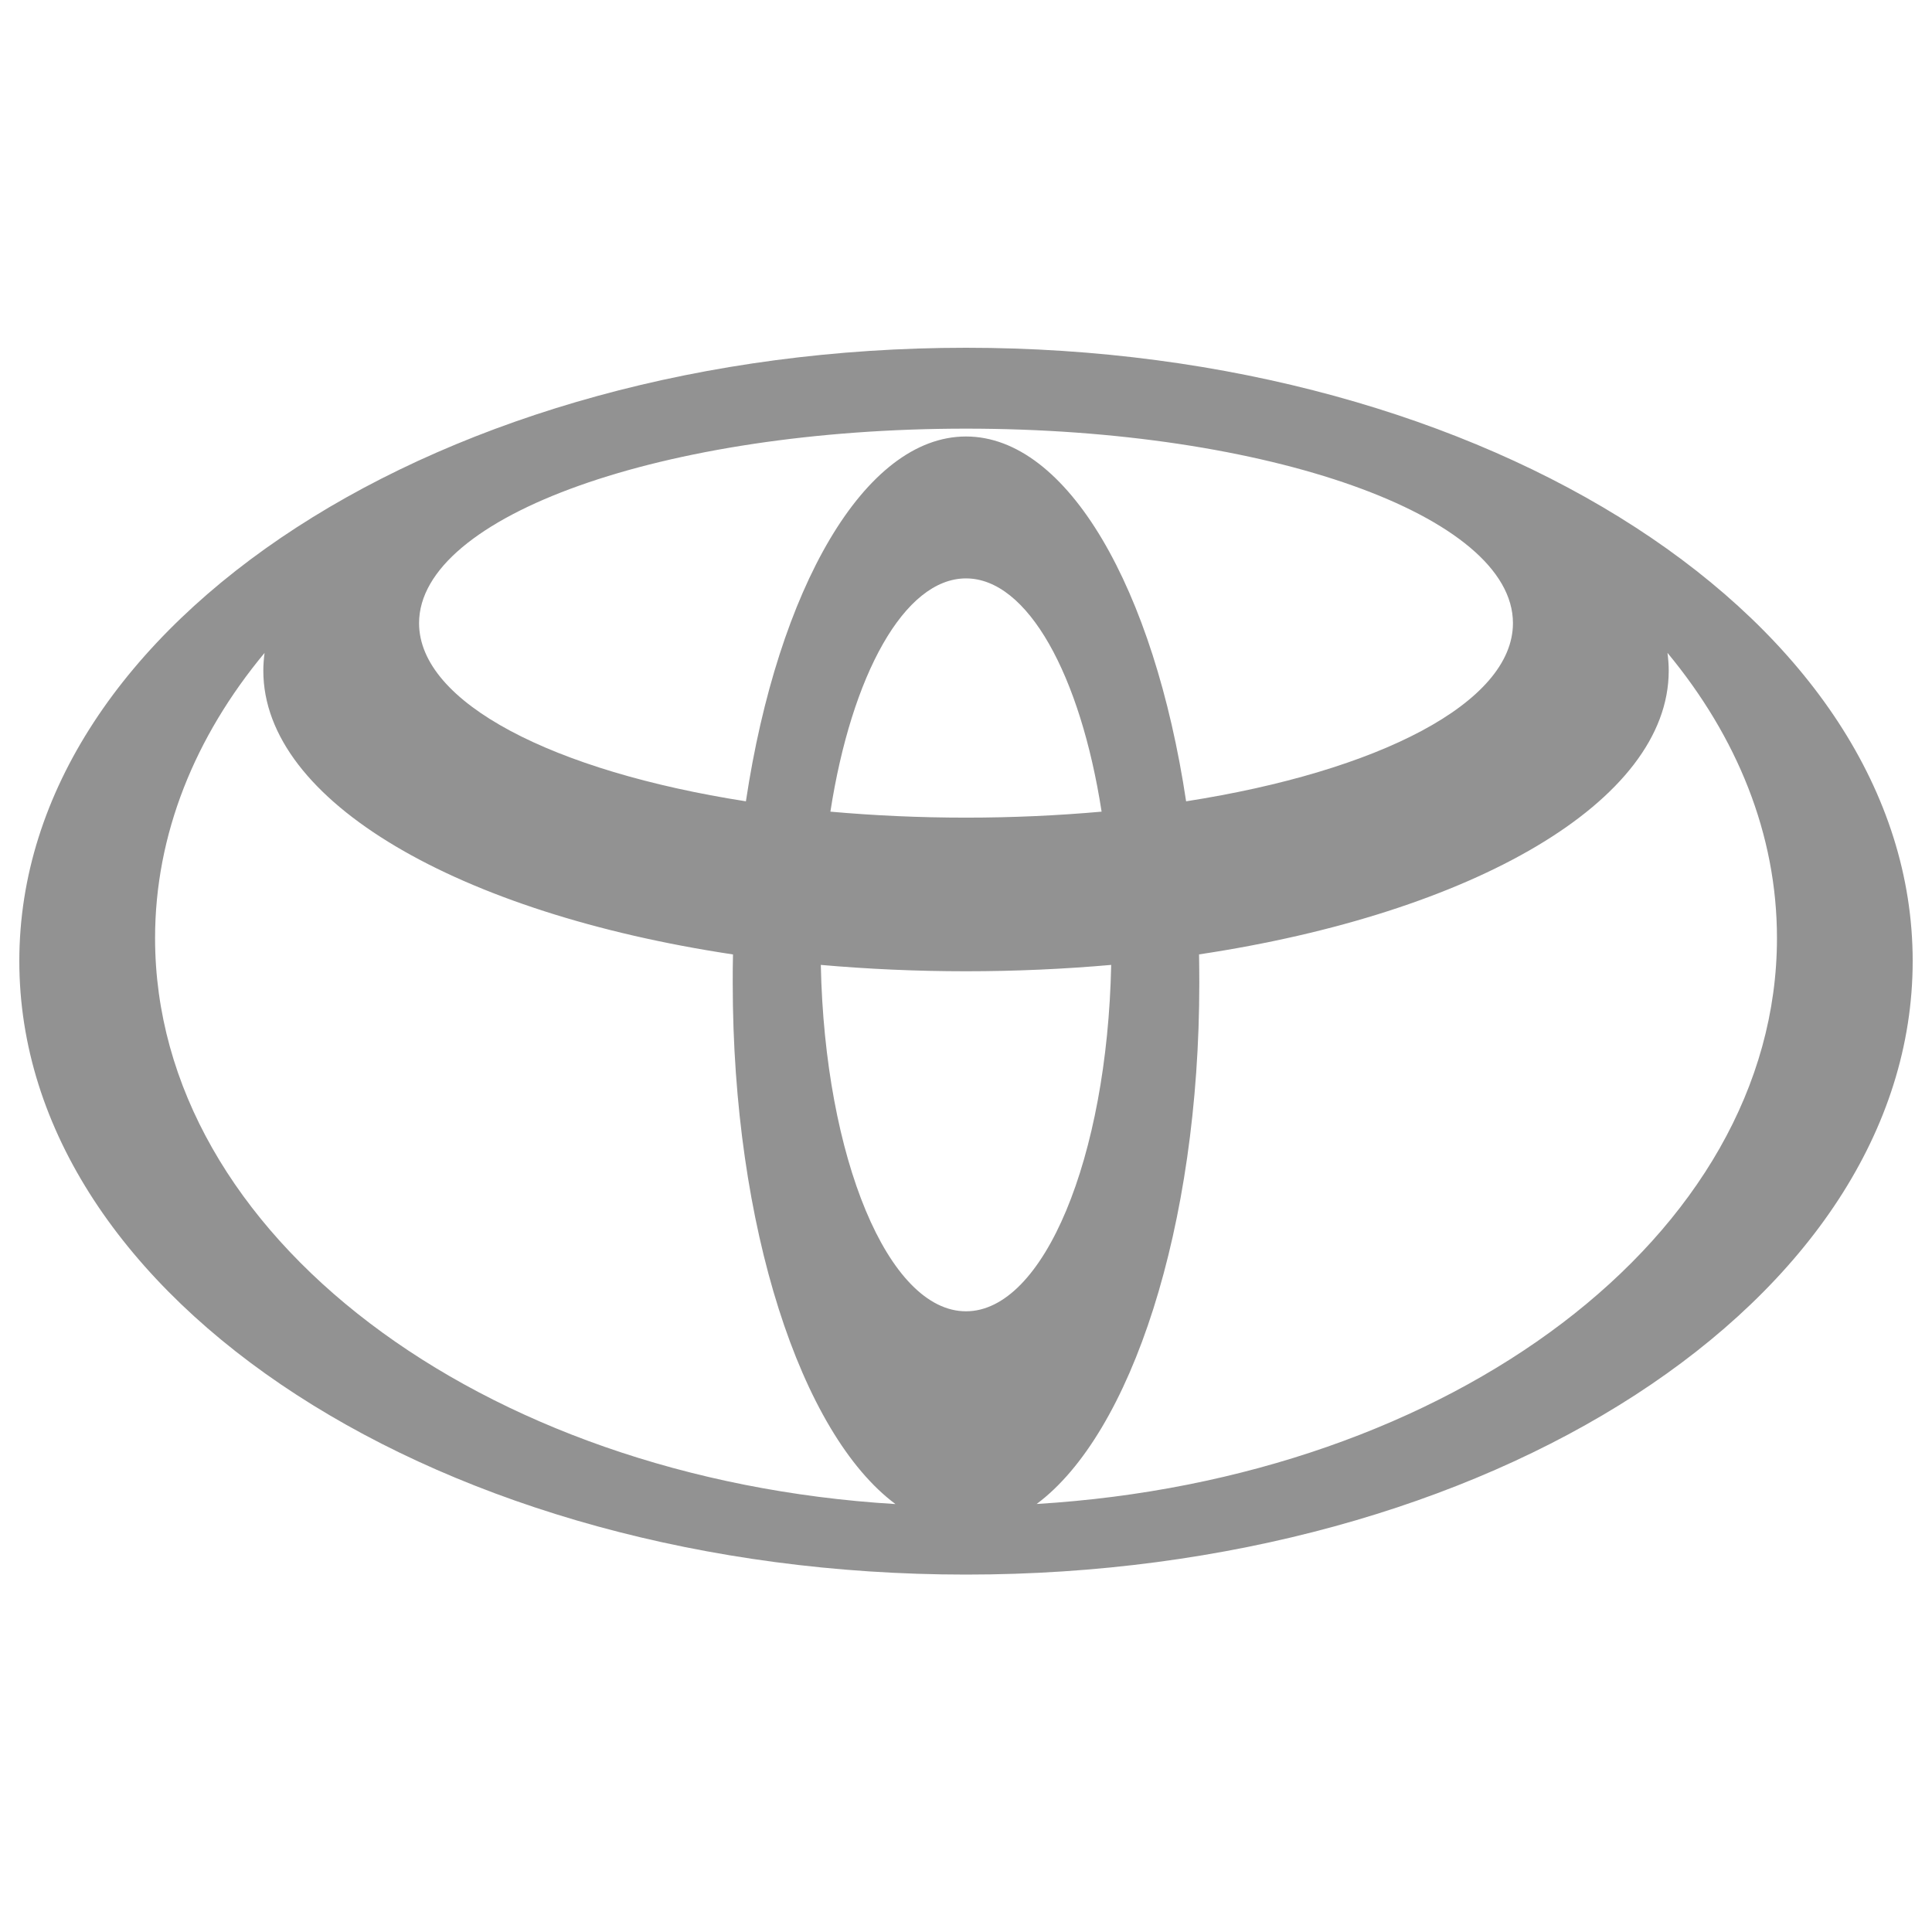 <svg width="200" height="200" viewBox="0 0 200 200" fill="none" xmlns="http://www.w3.org/2000/svg">
<g clip-path="url(#clip0_894_1477)">
<path d="M100 36C45.88 36 2 64.428 2 99.485C2 134.557 45.88 163 100 163C154.121 163 198 134.572 198 99.485C198 64.401 154.12 36 100 36ZM100 135.745C91.95 135.745 85.382 119.867 84.97 99.887C89.812 100.313 94.848 100.545 100 100.545C105.152 100.545 110.188 100.313 115.03 99.887C114.618 119.854 108.05 135.745 100 135.745ZM85.962 84.022C88.151 69.898 93.612 59.876 100 59.876C106.388 59.876 111.849 69.898 114.038 84.022C109.544 84.422 104.855 84.642 100 84.642C95.144 84.642 90.456 84.422 85.962 84.022ZM100 45.185C89.49 45.185 80.526 60.947 77.216 82.952C57.292 79.844 43.382 72.749 43.382 64.507C43.382 53.389 68.728 44.373 100.001 44.373C131.272 44.373 156.62 53.389 156.62 64.507C156.62 72.749 142.711 79.844 122.786 82.952C119.476 60.947 110.512 45.185 100.002 45.185H100ZM16.053 97.114C16.053 86.356 20.188 76.257 27.387 67.589C27.31 68.195 27.259 68.814 27.259 69.433C27.259 82.989 47.557 94.546 75.879 98.803C75.852 99.783 75.852 100.777 75.852 101.77C75.852 127.038 82.923 148.437 92.699 155.701C49.746 153.108 16.053 127.866 16.053 97.118L16.053 97.114ZM107.306 155.697C117.081 148.435 124.152 127.036 124.152 101.766C124.152 100.76 124.139 99.779 124.126 98.799C152.435 94.543 172.746 82.998 172.746 69.429C172.746 68.81 172.695 68.191 172.617 67.585C179.817 76.278 183.951 86.352 183.951 97.11C183.951 127.86 150.258 153.101 107.305 155.692L107.306 155.697Z" fill="#929292"/>
</g>
<defs>
<clipPath id="clip0_894_1477">
<rect width="196" height="127" fill="white" transform="translate(2 36)"/>
</clipPath>
</defs>
</svg>
